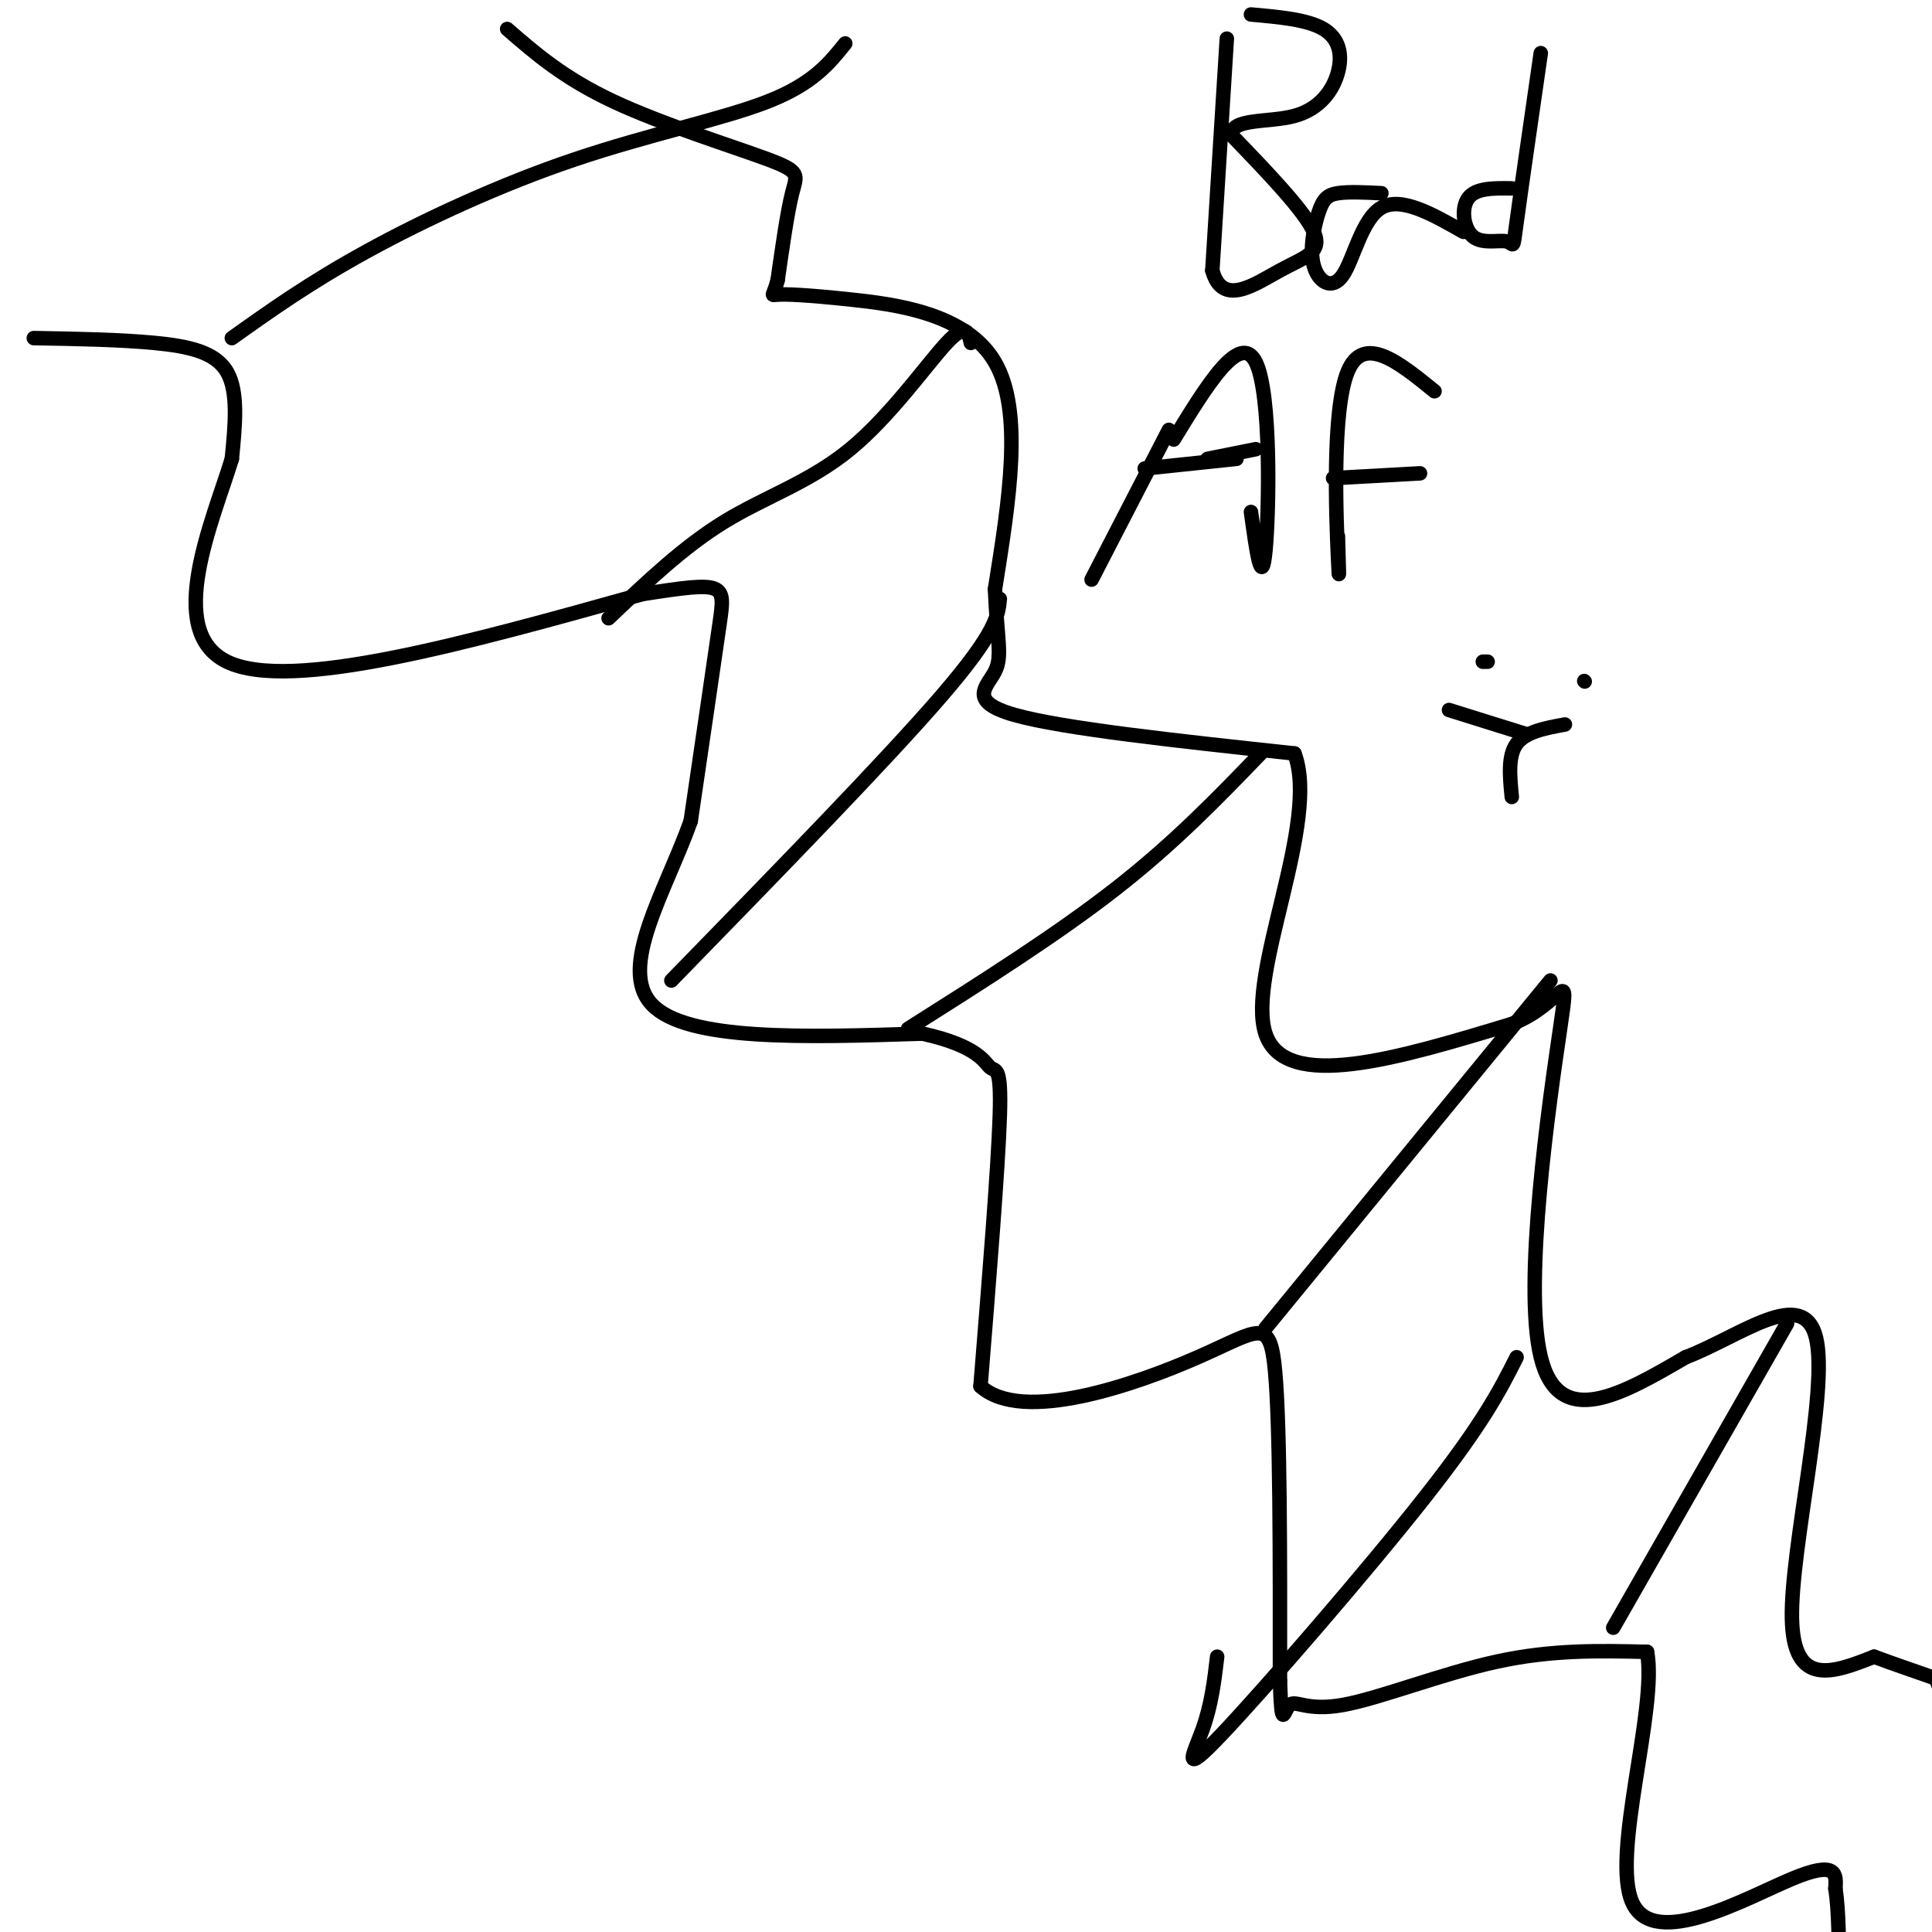 <svg viewBox='0 0 400 400' version='1.1' xmlns='http://www.w3.org/2000/svg' xmlns:xlink='http://www.w3.org/1999/xlink'><g fill='none' stroke='#000000' stroke-width='3' stroke-linecap='round' stroke-linejoin='round'><path d='M7,70c8.911,0.156 17.822,0.311 25,1c7.178,0.689 12.622,1.911 15,6c2.378,4.089 1.689,11.044 1,18'/><path d='M48,95c-3.889,12.756 -14.111,35.644 -1,42c13.111,6.356 49.556,-3.822 86,-14'/><path d='M133,123c17.200,-2.667 17.200,-2.333 16,6c-1.200,8.333 -3.600,24.667 -6,41'/><path d='M143,170c-5.200,14.556 -15.200,30.444 -8,38c7.200,7.556 31.600,6.778 56,6'/><path d='M191,214c11.667,2.583 12.833,6.042 14,7c1.167,0.958 2.333,-0.583 2,10c-0.333,10.583 -2.167,33.292 -4,56'/><path d='M203,287c8.619,7.893 32.167,-0.375 45,-6c12.833,-5.625 14.952,-8.607 16,3c1.048,11.607 1.024,37.804 1,64'/><path d='M265,348c0.352,10.896 0.734,6.137 2,5c1.266,-1.137 3.418,1.348 11,0c7.582,-1.348 20.595,-6.528 32,-9c11.405,-2.472 21.203,-2.236 31,-2'/><path d='M341,342c2.262,11.774 -7.583,42.208 -3,52c4.583,9.792 23.595,-1.060 33,-5c9.405,-3.940 9.202,-0.970 9,2'/><path d='M380,391c1.400,8.889 0.400,30.111 0,37c-0.400,6.889 -0.200,-0.556 0,-8'/><path d='M105,6c5.845,5.083 11.690,10.167 22,15c10.310,4.833 25.083,9.417 32,12c6.917,2.583 5.976,3.167 5,7c-0.976,3.833 -1.988,10.917 -3,18'/><path d='M161,58c-0.895,3.461 -1.632,3.113 0,3c1.632,-0.113 5.632,0.008 15,1c9.368,0.992 24.105,2.855 30,13c5.895,10.145 2.947,28.573 0,47'/><path d='M206,122c0.452,10.679 1.583,13.875 0,17c-1.583,3.125 -5.881,6.179 4,9c9.881,2.821 33.940,5.411 58,8'/><path d='M268,156c5.422,14.222 -10.022,45.778 -6,58c4.022,12.222 27.511,5.111 51,-2'/><path d='M313,212c10.750,-4.131 12.125,-13.458 10,1c-2.125,14.458 -7.750,52.702 -4,68c3.750,15.298 16.875,7.649 30,0'/><path d='M349,281c11.250,-4.262 24.375,-14.917 27,-4c2.625,10.917 -5.250,43.405 -5,58c0.250,14.595 8.625,11.298 17,8'/><path d='M388,343c8.857,3.298 22.500,7.542 26,10c3.500,2.458 -3.143,3.131 -7,2c-3.857,-1.131 -4.929,-4.065 -6,-7'/><path d='M334,337c0.000,0.000 36.000,-63.000 36,-63'/><path d='M314,281c-3.417,6.774 -6.833,13.548 -19,29c-12.167,15.452 -33.083,39.583 -42,49c-8.917,9.417 -5.833,4.119 -4,-1c1.833,-5.119 2.417,-10.060 3,-15'/><path d='M262,275c0.000,0.000 59.000,-72.000 59,-72'/><path d='M261,156c-8.917,9.250 -17.833,18.500 -30,28c-12.167,9.500 -27.583,19.250 -43,29'/><path d='M139,203c22.333,-22.917 44.667,-45.833 56,-59c11.333,-13.167 11.667,-16.583 12,-20'/><path d='M201,71c-0.482,-2.161 -0.964,-4.321 -5,0c-4.036,4.321 -11.625,15.125 -20,22c-8.375,6.875 -17.536,9.821 -26,15c-8.464,5.179 -16.232,12.589 -24,20'/><path d='M48,70c8.065,-5.744 16.131,-11.488 28,-18c11.869,-6.512 27.542,-13.792 43,-19c15.458,-5.208 30.702,-8.345 40,-12c9.298,-3.655 12.649,-7.827 16,-12'/><path d='M254,8c0.000,0.000 -3.000,48.000 -3,48'/><path d='M251,56c2.083,7.667 8.792,2.833 14,0c5.208,-2.833 8.917,-3.667 7,-8c-1.917,-4.333 -9.458,-12.167 -17,-20'/><path d='M255,28c-0.231,-3.589 7.691,-2.560 13,-4c5.309,-1.440 8.006,-5.349 9,-9c0.994,-3.651 0.284,-7.043 -3,-9c-3.284,-1.957 -9.142,-2.478 -15,-3'/><path d='M286,40c-3.420,-0.168 -6.840,-0.335 -9,0c-2.160,0.335 -3.059,1.173 -4,4c-0.941,2.827 -1.922,7.644 -1,11c0.922,3.356 3.748,5.250 6,2c2.252,-3.250 3.929,-11.643 8,-14c4.071,-2.357 10.535,1.321 17,5'/><path d='M313,39c-3.713,-0.054 -7.426,-0.108 -9,2c-1.574,2.108 -1.010,6.380 1,8c2.010,1.620 5.464,0.590 7,1c1.536,0.410 1.153,2.260 2,-4c0.847,-6.260 2.923,-20.630 5,-35'/><path d='M243,91c6.889,-11.267 13.778,-22.533 17,-16c3.222,6.533 2.778,30.867 2,39c-0.778,8.133 -1.889,0.067 -3,-8'/><path d='M250,95c0.000,0.000 10.000,-2.000 10,-2'/><path d='M297,81c-7.378,-6.000 -14.756,-12.000 -18,-4c-3.244,8.000 -2.356,30.000 -2,38c0.356,8.000 0.178,2.000 0,-4'/><path d='M276,99c0.000,0.000 18.000,-1.000 18,-1'/><path d='M242,89c0.000,0.000 -16.000,31.000 -16,31'/><path d='M237,97c0.000,0.000 19.000,-2.000 19,-2'/><path d='M307,137c0.000,0.000 1.000,0.000 1,0'/><path d='M328,141c0.000,0.000 0.100,0.100 0.1,0.1'/><path d='M300,147c0.000,0.000 16.000,5.000 16,5'/><path d='M324,150c-4.083,0.750 -8.167,1.500 -10,4c-1.833,2.500 -1.417,6.750 -1,11'/></g>
</svg>